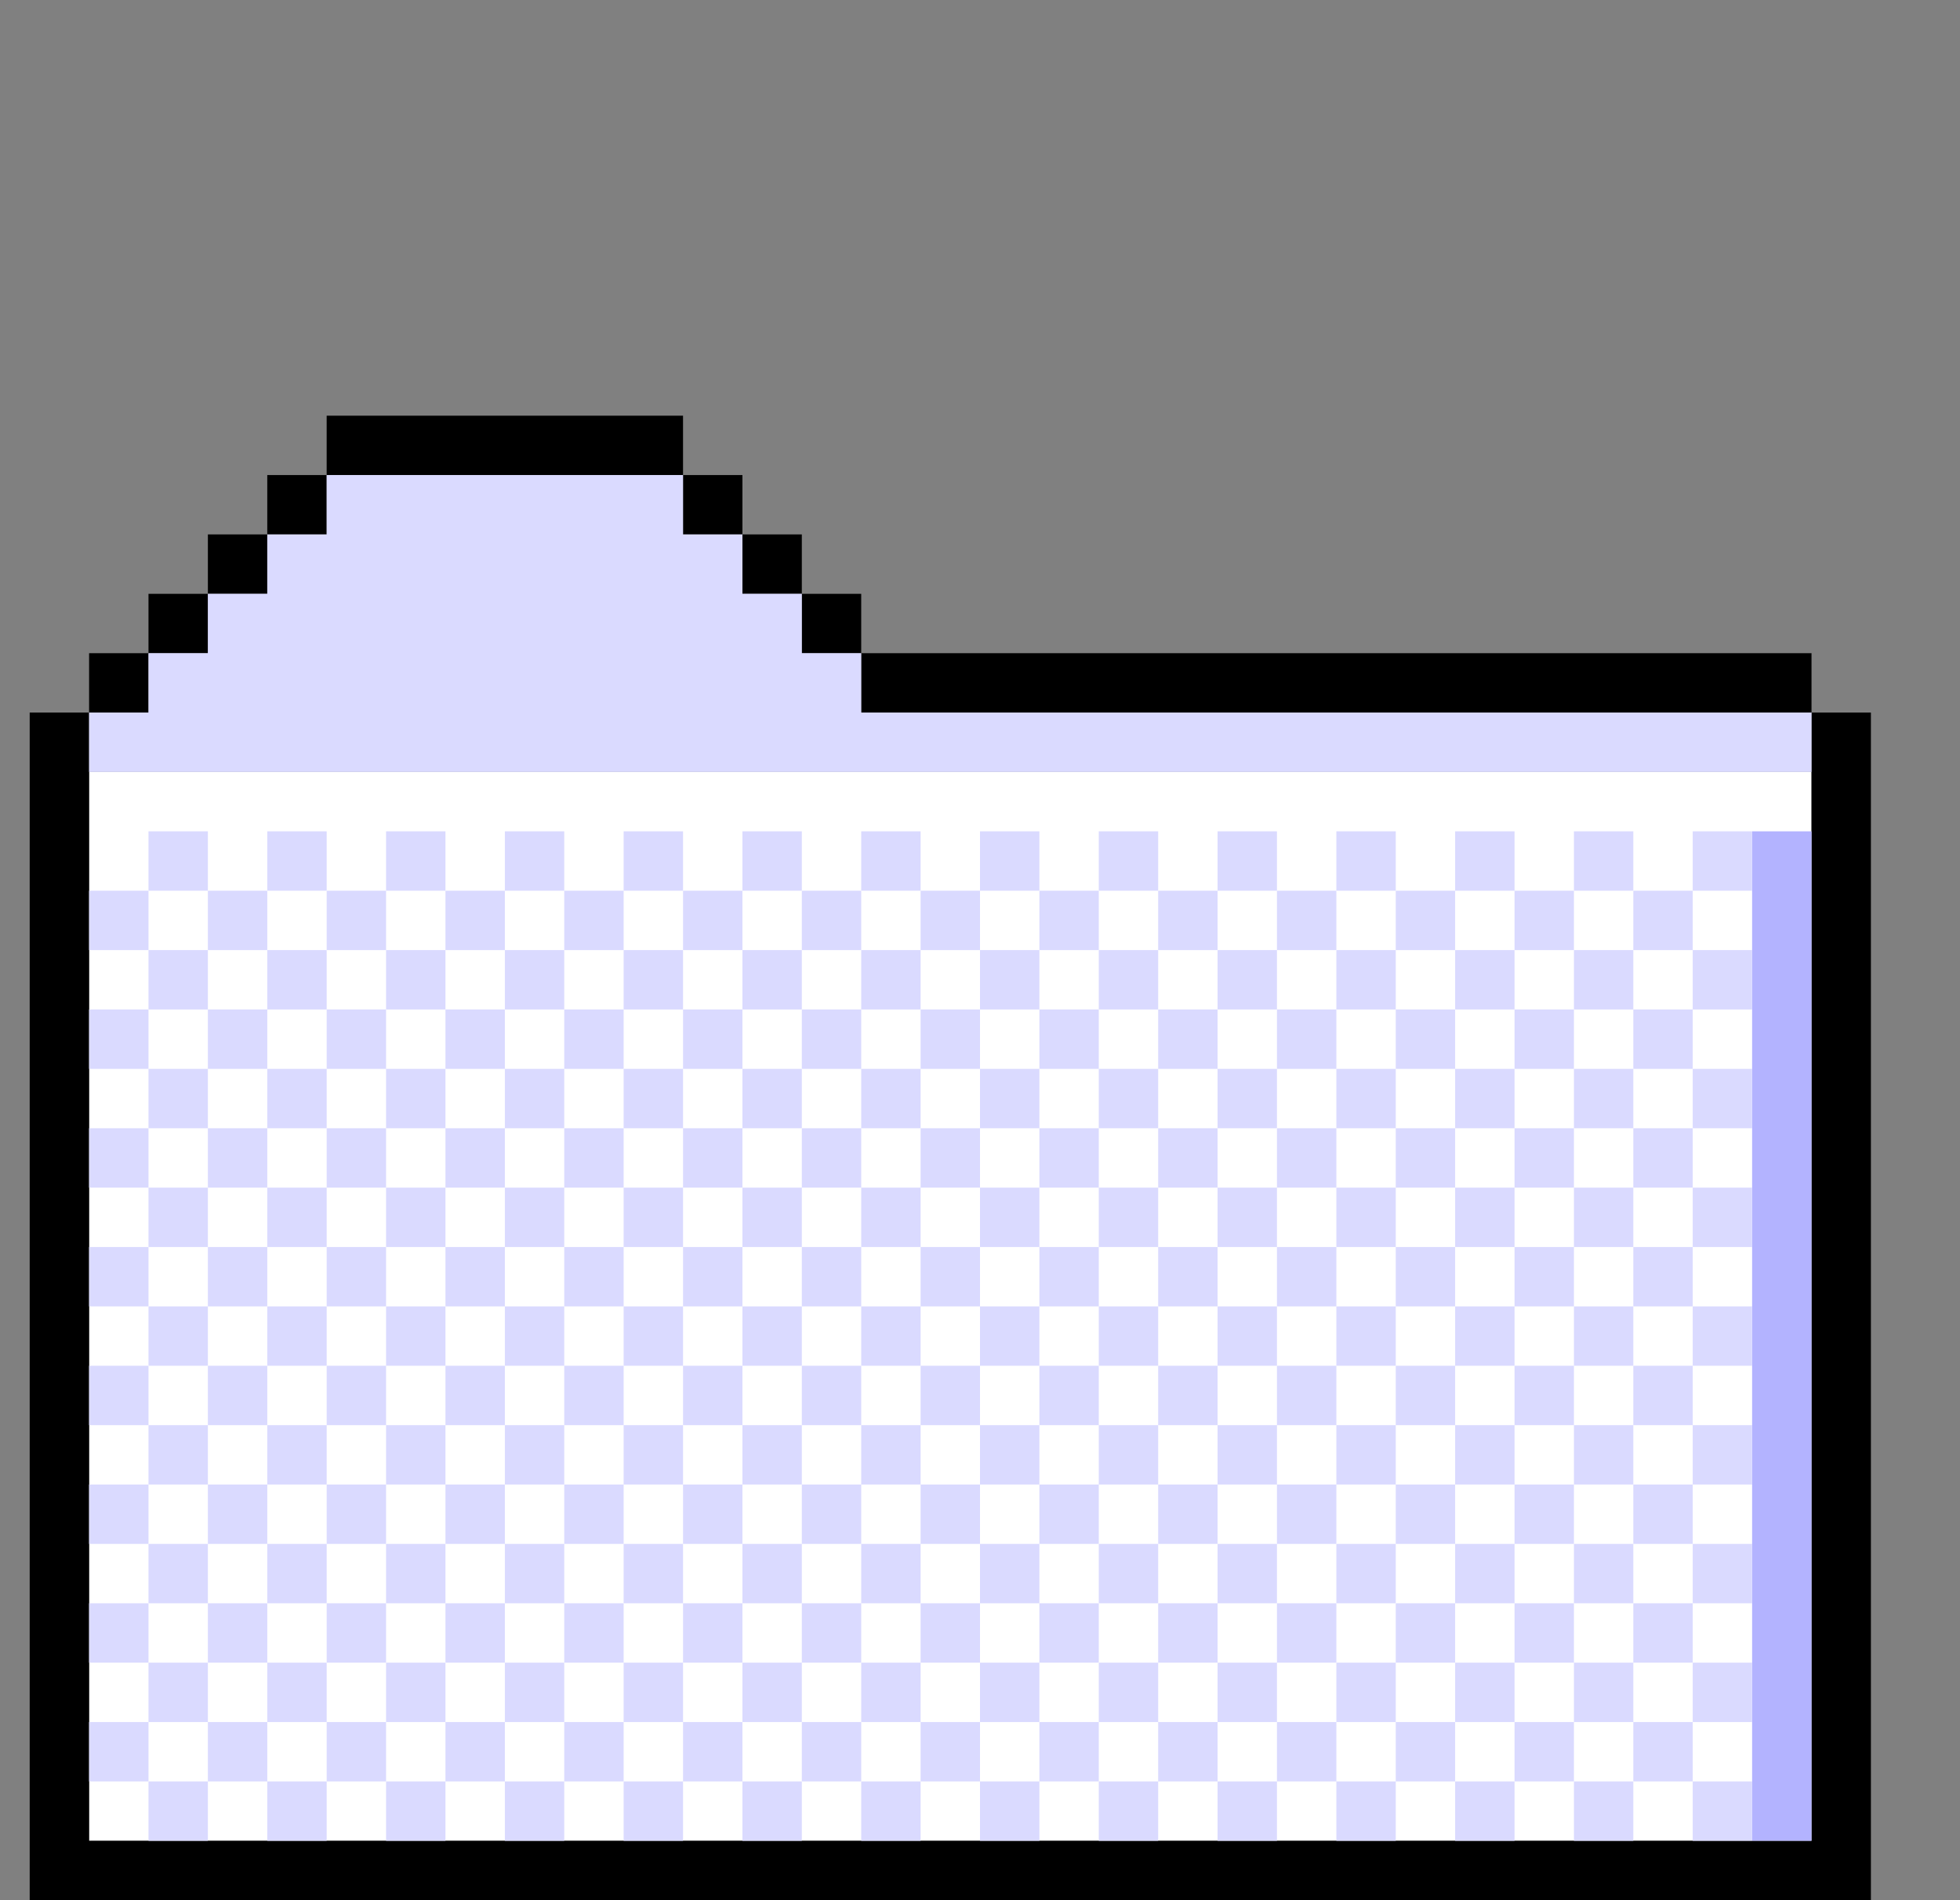 <?xml version="1.0" encoding="UTF-8"?> <svg xmlns="http://www.w3.org/2000/svg" width="33" height="32" viewBox="0 0 33 32" fill="none"><rect x="0" y="0" width="33" height="32" fill="#808080" stroke="none"/><g clip-path="url(#clip0_633_4951)"><g clip-path="url(#clip1_633_4951)"><rect x="1.5" y="13" width="29" height="18" fill="white"></rect><path fill-rule="evenodd" clip-rule="evenodd" d="M11.5 7H5.5V8H4.5V9H3.5V10H2.5V11H1.5V12H0.5V32H31.5V12H30.5V11H14.5V10H13.5V9H12.5V8H11.5V7ZM11.5 8V9H12.5V10H13.5V11H14.5V12H30.5V31H1.5V12H2.5V11H3.5V10H4.5V9H5.5V8H11.5Z" fill="black"></path><path d="M5.5 8H11.5V9H12.5V10H13.5V11H14.5V12H30.5V13H1.5V12H2.5V11H3.5V10H4.5V9H5.5V8Z" fill="#DADAFF"></path><rect width="1" height="17" transform="matrix(-1 0 0 1 30.5 14)" fill="#B3B3FF"></rect><rect x="1.5" y="29" width="1" height="1" fill="#DADAFF"></rect><rect x="2.5" y="30" width="1" height="1" fill="#DADAFF"></rect><rect x="3.5" y="29" width="1" height="1" fill="#DADAFF"></rect><rect x="5.5" y="29" width="1" height="1" fill="#DADAFF"></rect><rect x="7.5" y="29" width="1" height="1" fill="#DADAFF"></rect><rect x="9.5" y="29" width="1" height="1" fill="#DADAFF"></rect><rect x="11.5" y="29" width="1" height="1" fill="#DADAFF"></rect><rect x="13.5" y="29" width="1" height="1" fill="#DADAFF"></rect><rect x="15.5" y="29" width="1" height="1" fill="#DADAFF"></rect><rect x="17.5" y="29" width="1" height="1" fill="#DADAFF"></rect><rect x="19.5" y="29" width="1" height="1" fill="#DADAFF"></rect><rect x="21.5" y="29" width="1" height="1" fill="#DADAFF"></rect><rect x="23.5" y="29" width="1" height="1" fill="#DADAFF"></rect><rect x="25.5" y="29" width="1" height="1" fill="#DADAFF"></rect><rect x="27.5" y="29" width="1" height="1" fill="#DADAFF"></rect><rect x="6.5" y="30" width="1" height="1" fill="#DADAFF"></rect><rect x="4.5" y="30" width="1" height="1" fill="#DADAFF"></rect><rect x="10.5" y="30" width="1" height="1" fill="#DADAFF"></rect><rect x="8.5" y="30" width="1" height="1" fill="#DADAFF"></rect><rect x="14.5" y="30" width="1" height="1" fill="#DADAFF"></rect><rect x="16.5" y="30" width="1" height="1" fill="#DADAFF"></rect><rect x="18.5" y="30" width="1" height="1" fill="#DADAFF"></rect><rect x="20.5" y="30" width="1" height="1" fill="#DADAFF"></rect><rect x="12.5" y="30" width="1" height="1" fill="#DADAFF"></rect><rect x="22.5" y="30" width="1" height="1" fill="#DADAFF"></rect><rect x="26.5" y="30" width="1" height="1" fill="#DADAFF"></rect><rect x="24.5" y="30" width="1" height="1" fill="#DADAFF"></rect><rect x="28.5" y="30" width="1" height="1" fill="#DADAFF"></rect><rect x="1.5" y="27" width="1" height="1" fill="#DADAFF"></rect><rect x="2.5" y="28" width="1" height="1" fill="#DADAFF"></rect><rect x="3.5" y="27" width="1" height="1" fill="#DADAFF"></rect><rect x="5.5" y="27" width="1" height="1" fill="#DADAFF"></rect><rect x="7.5" y="27" width="1" height="1" fill="#DADAFF"></rect><rect x="9.5" y="27" width="1" height="1" fill="#DADAFF"></rect><rect x="11.5" y="27" width="1" height="1" fill="#DADAFF"></rect><rect x="13.5" y="27" width="1" height="1" fill="#DADAFF"></rect><rect x="15.5" y="27" width="1" height="1" fill="#DADAFF"></rect><rect x="17.5" y="27" width="1" height="1" fill="#DADAFF"></rect><rect x="19.5" y="27" width="1" height="1" fill="#DADAFF"></rect><rect x="21.5" y="27" width="1" height="1" fill="#DADAFF"></rect><rect x="23.5" y="27" width="1" height="1" fill="#DADAFF"></rect><rect x="25.5" y="27" width="1" height="1" fill="#DADAFF"></rect><rect x="27.5" y="27" width="1" height="1" fill="#DADAFF"></rect><rect x="6.5" y="28" width="1" height="1" fill="#DADAFF"></rect><rect x="4.5" y="28" width="1" height="1" fill="#DADAFF"></rect><rect x="10.5" y="28" width="1" height="1" fill="#DADAFF"></rect><rect x="8.5" y="28" width="1" height="1" fill="#DADAFF"></rect><rect x="14.5" y="28" width="1" height="1" fill="#DADAFF"></rect><rect x="16.5" y="28" width="1" height="1" fill="#DADAFF"></rect><rect x="18.5" y="28" width="1" height="1" fill="#DADAFF"></rect><rect x="20.5" y="28" width="1" height="1" fill="#DADAFF"></rect><rect x="12.5" y="28" width="1" height="1" fill="#DADAFF"></rect><rect x="22.5" y="28" width="1" height="1" fill="#DADAFF"></rect><rect x="26.5" y="28" width="1" height="1" fill="#DADAFF"></rect><rect x="24.5" y="28" width="1" height="1" fill="#DADAFF"></rect><rect x="28.5" y="28" width="1" height="1" fill="#DADAFF"></rect><rect x="1.5" y="25" width="1" height="1" fill="#DADAFF"></rect><rect x="2.5" y="26" width="1" height="1" fill="#DADAFF"></rect><rect x="3.5" y="25" width="1" height="1" fill="#DADAFF"></rect><rect x="5.5" y="25" width="1" height="1" fill="#DADAFF"></rect><rect x="7.5" y="25" width="1" height="1" fill="#DADAFF"></rect><rect x="9.5" y="25" width="1" height="1" fill="#DADAFF"></rect><rect x="11.5" y="25" width="1" height="1" fill="#DADAFF"></rect><rect x="13.5" y="25" width="1" height="1" fill="#DADAFF"></rect><rect x="15.5" y="25" width="1" height="1" fill="#DADAFF"></rect><rect x="17.5" y="25" width="1" height="1" fill="#DADAFF"></rect><rect x="19.5" y="25" width="1" height="1" fill="#DADAFF"></rect><rect x="21.5" y="25" width="1" height="1" fill="#DADAFF"></rect><rect x="23.5" y="25" width="1" height="1" fill="#DADAFF"></rect><rect x="25.5" y="25" width="1" height="1" fill="#DADAFF"></rect><rect x="27.5" y="25" width="1" height="1" fill="#DADAFF"></rect><rect x="6.5" y="26" width="1" height="1" fill="#DADAFF"></rect><rect x="4.5" y="26" width="1" height="1" fill="#DADAFF"></rect><rect x="10.5" y="26" width="1" height="1" fill="#DADAFF"></rect><rect x="8.5" y="26" width="1" height="1" fill="#DADAFF"></rect><rect x="14.5" y="26" width="1" height="1" fill="#DADAFF"></rect><rect x="16.5" y="26" width="1" height="1" fill="#DADAFF"></rect><rect x="18.5" y="26" width="1" height="1" fill="#DADAFF"></rect><rect x="20.5" y="26" width="1" height="1" fill="#DADAFF"></rect><rect x="12.5" y="26" width="1" height="1" fill="#DADAFF"></rect><rect x="22.5" y="26" width="1" height="1" fill="#DADAFF"></rect><rect x="26.5" y="26" width="1" height="1" fill="#DADAFF"></rect><rect x="24.5" y="26" width="1" height="1" fill="#DADAFF"></rect><rect x="28.5" y="26" width="1" height="1" fill="#DADAFF"></rect><rect x="1.5" y="23" width="1" height="1" fill="#DADAFF"></rect><rect x="2.5" y="24" width="1" height="1" fill="#DADAFF"></rect><rect x="3.5" y="23" width="1" height="1" fill="#DADAFF"></rect><rect x="5.5" y="23" width="1" height="1" fill="#DADAFF"></rect><rect x="7.5" y="23" width="1" height="1" fill="#DADAFF"></rect><rect x="9.5" y="23" width="1" height="1" fill="#DADAFF"></rect><rect x="11.5" y="23" width="1" height="1" fill="#DADAFF"></rect><rect x="13.5" y="23" width="1" height="1" fill="#DADAFF"></rect><rect x="15.5" y="23" width="1" height="1" fill="#DADAFF"></rect><rect x="17.5" y="23" width="1" height="1" fill="#DADAFF"></rect><rect x="19.5" y="23" width="1" height="1" fill="#DADAFF"></rect><rect x="21.5" y="23" width="1" height="1" fill="#DADAFF"></rect><rect x="23.5" y="23" width="1" height="1" fill="#DADAFF"></rect><rect x="25.5" y="23" width="1" height="1" fill="#DADAFF"></rect><rect x="27.5" y="23" width="1" height="1" fill="#DADAFF"></rect><rect x="6.5" y="24" width="1" height="1" fill="#DADAFF"></rect><rect x="4.5" y="24" width="1" height="1" fill="#DADAFF"></rect><rect x="10.5" y="24" width="1" height="1" fill="#DADAFF"></rect><rect x="8.5" y="24" width="1" height="1" fill="#DADAFF"></rect><rect x="14.5" y="24" width="1" height="1" fill="#DADAFF"></rect><rect x="16.5" y="24" width="1" height="1" fill="#DADAFF"></rect><rect x="18.5" y="24" width="1" height="1" fill="#DADAFF"></rect><rect x="20.5" y="24" width="1" height="1" fill="#DADAFF"></rect><rect x="12.5" y="24" width="1" height="1" fill="#DADAFF"></rect><rect x="22.5" y="24" width="1" height="1" fill="#DADAFF"></rect><rect x="26.5" y="24" width="1" height="1" fill="#DADAFF"></rect><rect x="24.5" y="24" width="1" height="1" fill="#DADAFF"></rect><rect x="28.5" y="24" width="1" height="1" fill="#DADAFF"></rect><rect x="1.5" y="21" width="1" height="1" fill="#DADAFF"></rect><rect x="1.5" y="19" width="1" height="1" fill="#DADAFF"></rect><rect x="1.5" y="17" width="1" height="1" fill="#DADAFF"></rect><rect x="1.5" y="15" width="1" height="1" fill="#DADAFF"></rect><rect x="2.5" y="22" width="1" height="1" fill="#DADAFF"></rect><rect x="2.5" y="20" width="1" height="1" fill="#DADAFF"></rect><rect x="2.5" y="16" width="1" height="1" fill="#DADAFF"></rect><rect x="2.5" y="18" width="1" height="1" fill="#DADAFF"></rect><rect x="2.5" y="14" width="1" height="1" fill="#DADAFF"></rect><rect x="3.5" y="21" width="1" height="1" fill="#DADAFF"></rect><rect x="3.5" y="15" width="1" height="1" fill="#DADAFF"></rect><rect x="3.5" y="19" width="1" height="1" fill="#DADAFF"></rect><rect x="3.5" y="17" width="1" height="1" fill="#DADAFF"></rect><rect x="5.5" y="15" width="1" height="1" fill="#DADAFF"></rect><rect x="5.5" y="21" width="1" height="1" fill="#DADAFF"></rect><rect x="5.5" y="19" width="1" height="1" fill="#DADAFF"></rect><rect x="5.5" y="17" width="1" height="1" fill="#DADAFF"></rect><rect x="7.5" y="15" width="1" height="1" fill="#DADAFF"></rect><rect x="7.5" y="21" width="1" height="1" fill="#DADAFF"></rect><rect x="7.5" y="19" width="1" height="1" fill="#DADAFF"></rect><rect x="9.5" y="15" width="1" height="1" fill="#DADAFF"></rect><rect x="7.5" y="17" width="1" height="1" fill="#DADAFF"></rect><rect x="9.5" y="21" width="1" height="1" fill="#DADAFF"></rect><rect x="11.5" y="15" width="1" height="1" fill="#DADAFF"></rect><rect x="9.5" y="19" width="1" height="1" fill="#DADAFF"></rect><rect x="9.5" y="17" width="1" height="1" fill="#DADAFF"></rect><rect x="13.5" y="15" width="1" height="1" fill="#DADAFF"></rect><rect x="11.5" y="21" width="1" height="1" fill="#DADAFF"></rect><rect x="11.5" y="19" width="1" height="1" fill="#DADAFF"></rect><rect x="11.5" y="17" width="1" height="1" fill="#DADAFF"></rect><rect x="15.5" y="15" width="1" height="1" fill="#DADAFF"></rect><rect x="13.5" y="21" width="1" height="1" fill="#DADAFF"></rect><rect x="13.5" y="19" width="1" height="1" fill="#DADAFF"></rect><rect x="17.5" y="15" width="1" height="1" fill="#DADAFF"></rect><rect x="13.5" y="17" width="1" height="1" fill="#DADAFF"></rect><rect x="15.5" y="21" width="1" height="1" fill="#DADAFF"></rect><rect x="19.5" y="15" width="1" height="1" fill="#DADAFF"></rect><rect x="15.5" y="19" width="1" height="1" fill="#DADAFF"></rect><rect x="15.5" y="17" width="1" height="1" fill="#DADAFF"></rect><rect x="21.5" y="15" width="1" height="1" fill="#DADAFF"></rect><rect x="17.5" y="21" width="1" height="1" fill="#DADAFF"></rect><rect x="17.5" y="19" width="1" height="1" fill="#DADAFF"></rect><rect x="17.5" y="17" width="1" height="1" fill="#DADAFF"></rect><rect x="23.5" y="15" width="1" height="1" fill="#DADAFF"></rect><rect x="19.5" y="21" width="1" height="1" fill="#DADAFF"></rect><rect x="19.5" y="19" width="1" height="1" fill="#DADAFF"></rect><rect x="25.5" y="15" width="1" height="1" fill="#DADAFF"></rect><rect x="19.5" y="17" width="1" height="1" fill="#DADAFF"></rect><rect x="21.5" y="21" width="1" height="1" fill="#DADAFF"></rect><rect x="27.5" y="15" width="1" height="1" fill="#DADAFF"></rect><rect x="21.5" y="19" width="1" height="1" fill="#DADAFF"></rect><rect x="21.5" y="17" width="1" height="1" fill="#DADAFF"></rect><rect x="6.5" y="16" width="1" height="1" fill="#DADAFF"></rect><rect x="23.5" y="21" width="1" height="1" fill="#DADAFF"></rect><rect x="23.5" y="19" width="1" height="1" fill="#DADAFF"></rect><rect x="23.5" y="17" width="1" height="1" fill="#DADAFF"></rect><rect x="4.5" y="16" width="1" height="1" fill="#DADAFF"></rect><rect x="25.5" y="21" width="1" height="1" fill="#DADAFF"></rect><rect x="25.5" y="19" width="1" height="1" fill="#DADAFF"></rect><rect x="10.5" y="16" width="1" height="1" fill="#DADAFF"></rect><rect x="25.5" y="17" width="1" height="1" fill="#DADAFF"></rect><rect x="27.5" y="21" width="1" height="1" fill="#DADAFF"></rect><rect x="8.5" y="16" width="1" height="1" fill="#DADAFF"></rect><rect x="27.5" y="19" width="1" height="1" fill="#DADAFF"></rect><rect x="27.5" y="17" width="1" height="1" fill="#DADAFF"></rect><rect x="14.5" y="16" width="1" height="1" fill="#DADAFF"></rect><rect x="6.5" y="22" width="1" height="1" fill="#DADAFF"></rect><rect x="6.5" y="20" width="1" height="1" fill="#DADAFF"></rect><rect x="6.5" y="18" width="1" height="1" fill="#DADAFF"></rect><rect x="16.5" y="16" width="1" height="1" fill="#DADAFF"></rect><rect x="6.5" y="14" width="1" height="1" fill="#DADAFF"></rect><rect x="4.5" y="22" width="1" height="1" fill="#DADAFF"></rect><rect x="4.5" y="20" width="1" height="1" fill="#DADAFF"></rect><rect x="18.5" y="16" width="1" height="1" fill="#DADAFF"></rect><rect x="4.5" y="18" width="1" height="1" fill="#DADAFF"></rect><rect x="4.5" y="14" width="1" height="1" fill="#DADAFF"></rect><rect x="10.5" y="22" width="1" height="1" fill="#DADAFF"></rect><rect x="20.5" y="16" width="1" height="1" fill="#DADAFF"></rect><rect x="10.5" y="20" width="1" height="1" fill="#DADAFF"></rect><rect x="10.5" y="18" width="1" height="1" fill="#DADAFF"></rect><rect x="10.5" y="14" width="1" height="1" fill="#DADAFF"></rect><rect x="12.5" y="16" width="1" height="1" fill="#DADAFF"></rect><rect x="8.5" y="22" width="1" height="1" fill="#DADAFF"></rect><rect x="8.5" y="20" width="1" height="1" fill="#DADAFF"></rect><rect x="8.5" y="18" width="1" height="1" fill="#DADAFF"></rect><rect x="22.5" y="16" width="1" height="1" fill="#DADAFF"></rect><rect x="8.5" y="14" width="1" height="1" fill="#DADAFF"></rect><rect x="14.5" y="22" width="1" height="1" fill="#DADAFF"></rect><rect x="14.5" y="20" width="1" height="1" fill="#DADAFF"></rect><rect x="26.5" y="16" width="1" height="1" fill="#DADAFF"></rect><rect x="14.5" y="18" width="1" height="1" fill="#DADAFF"></rect><rect x="14.5" y="14" width="1" height="1" fill="#DADAFF"></rect><rect x="16.5" y="22" width="1" height="1" fill="#DADAFF"></rect><rect x="24.5" y="16" width="1" height="1" fill="#DADAFF"></rect><rect x="16.5" y="20" width="1" height="1" fill="#DADAFF"></rect><rect x="16.5" y="18" width="1" height="1" fill="#DADAFF"></rect><rect x="16.5" y="14" width="1" height="1" fill="#DADAFF"></rect><rect x="28.5" y="16" width="1" height="1" fill="#DADAFF"></rect><rect x="18.5" y="22" width="1" height="1" fill="#DADAFF"></rect><rect x="18.5" y="20" width="1" height="1" fill="#DADAFF"></rect><rect x="18.5" y="18" width="1" height="1" fill="#DADAFF"></rect><rect x="18.5" y="14" width="1" height="1" fill="#DADAFF"></rect><rect x="20.5" y="22" width="1" height="1" fill="#DADAFF"></rect><rect x="20.5" y="20" width="1" height="1" fill="#DADAFF"></rect><rect x="20.5" y="18" width="1" height="1" fill="#DADAFF"></rect><rect x="20.5" y="14" width="1" height="1" fill="#DADAFF"></rect><rect x="12.5" y="22" width="1" height="1" fill="#DADAFF"></rect><rect x="12.5" y="20" width="1" height="1" fill="#DADAFF"></rect><rect x="12.5" y="18" width="1" height="1" fill="#DADAFF"></rect><rect x="12.5" y="14" width="1" height="1" fill="#DADAFF"></rect><rect x="22.5" y="22" width="1" height="1" fill="#DADAFF"></rect><rect x="22.5" y="20" width="1" height="1" fill="#DADAFF"></rect><rect x="22.5" y="18" width="1" height="1" fill="#DADAFF"></rect><rect x="22.5" y="14" width="1" height="1" fill="#DADAFF"></rect><rect x="26.5" y="22" width="1" height="1" fill="#DADAFF"></rect><rect x="26.5" y="20" width="1" height="1" fill="#DADAFF"></rect><rect x="26.5" y="18" width="1" height="1" fill="#DADAFF"></rect><rect x="26.5" y="14" width="1" height="1" fill="#DADAFF"></rect><rect x="24.5" y="22" width="1" height="1" fill="#DADAFF"></rect><rect x="24.5" y="20" width="1" height="1" fill="#DADAFF"></rect><rect x="24.5" y="18" width="1" height="1" fill="#DADAFF"></rect><rect x="24.5" y="14" width="1" height="1" fill="#DADAFF"></rect><rect x="28.5" y="22" width="1" height="1" fill="#DADAFF"></rect><rect x="28.5" y="20" width="1" height="1" fill="#DADAFF"></rect><rect x="28.5" y="18" width="1" height="1" fill="#DADAFF"></rect><rect x="28.5" y="14" width="1" height="1" fill="#DADAFF"></rect></g></g><defs><clipPath id="clip0_633_4951"><rect width="32" height="32" fill="white" transform="translate(0.5)"></rect></clipPath><clipPath id="clip1_633_4951"><rect width="32" height="32" fill="white" transform="translate(0.5)"></rect></clipPath></defs></svg> 